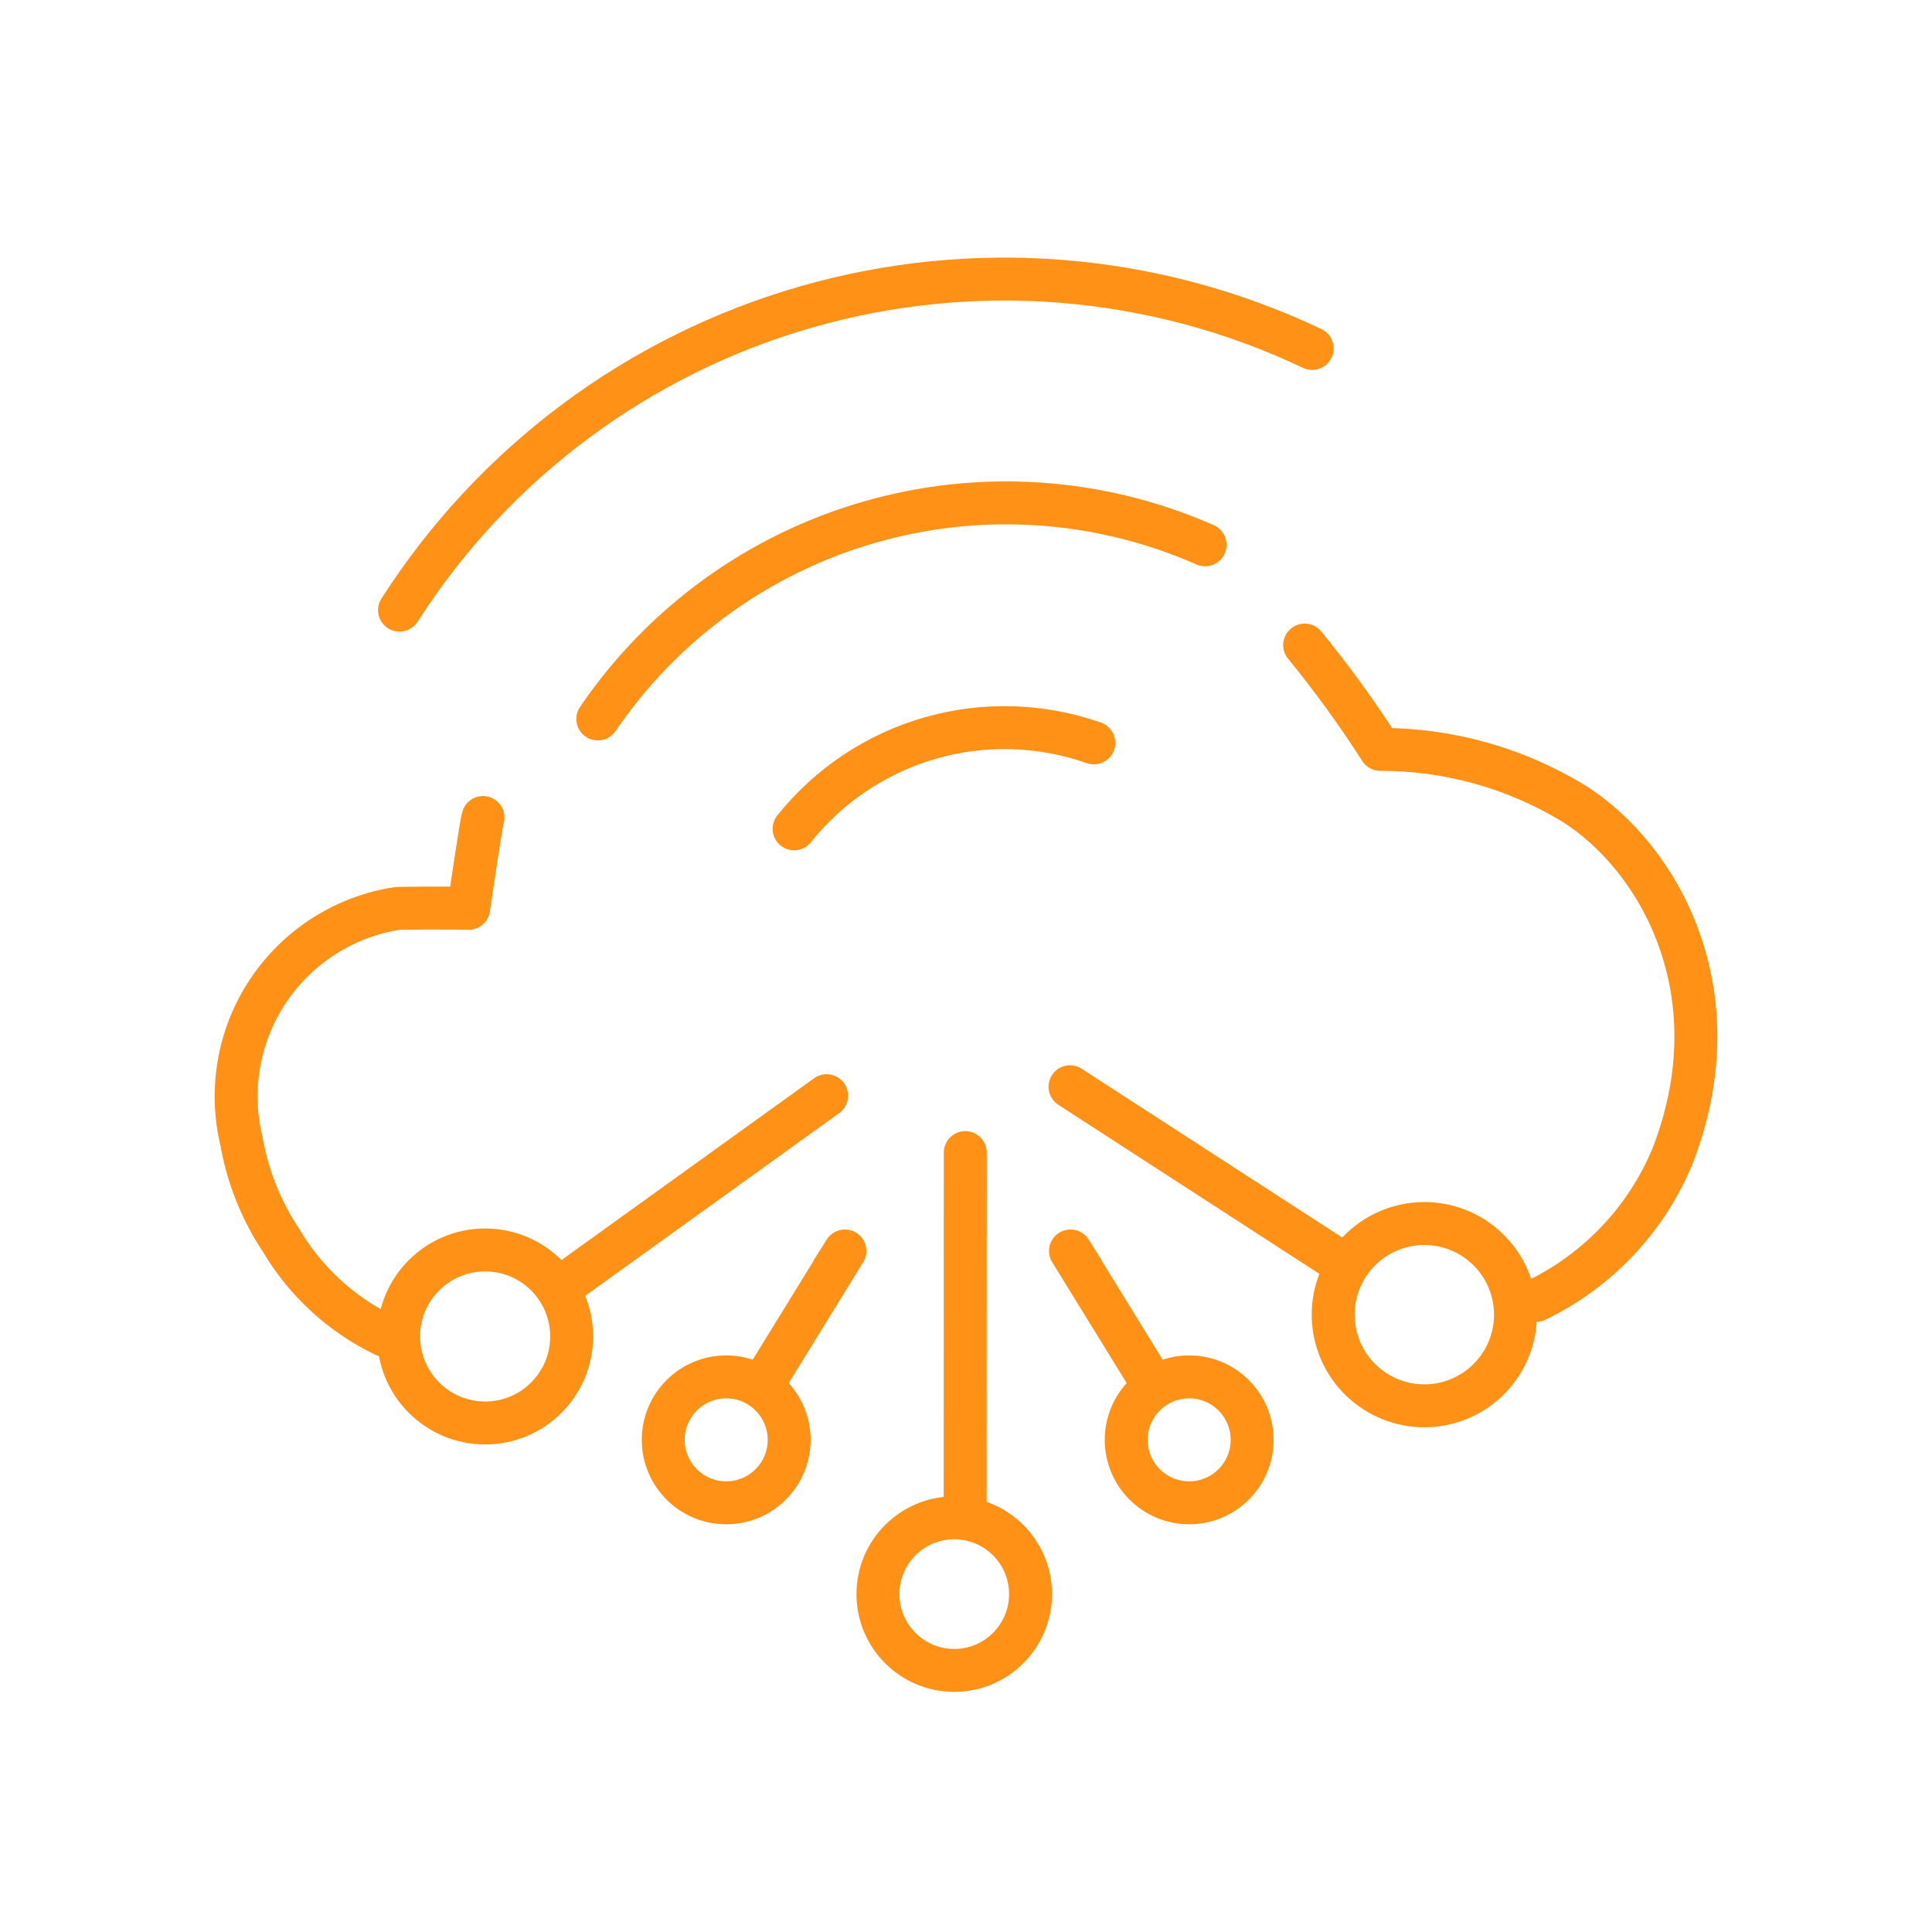 <svg width="90" height="90" viewBox="0 0 90 90" fill="none" xmlns="http://www.w3.org/2000/svg">
<path d="M60.776 30.049C62.043 31.6 63.219 33.223 64.3 34.909C67.472 34.904 70.584 35.774 73.294 37.422C77.261 39.909 80.865 46.215 77.925 53.825C76.708 56.786 74.437 59.193 71.551 60.58" stroke="#FF9216" stroke-width="2" stroke-linecap="round" stroke-linejoin="round"/>
<path d="M22.499 38.083C22.419 38.283 21.831 42.315 21.831 42.315C21.831 42.315 20.542 42.282 18.525 42.315C17.311 42.5 16.149 42.936 15.112 43.594C14.075 44.252 13.186 45.119 12.502 46.139C11.818 47.159 11.353 48.31 11.138 49.519C10.922 50.728 10.96 51.969 11.249 53.163C11.539 54.818 12.169 56.394 13.101 57.793C14.231 59.699 15.897 61.231 17.891 62.197" stroke="#FF9216" stroke-width="2" stroke-linecap="round" stroke-linejoin="round"/>
<path d="M26.524 59.664L38.506 51.042" stroke="#FF9216" stroke-width="2" stroke-linecap="round"/>
<path d="M22.6 66.288C24.825 66.288 26.63 64.484 26.63 62.258C26.63 60.033 24.825 58.228 22.6 58.228C20.374 58.228 18.57 60.033 18.57 62.258C18.57 64.484 20.374 66.288 22.6 66.288Z" stroke="#FF9216" stroke-width="2" stroke-linecap="round" stroke-linejoin="round"/>
<path d="M38.803 59.154L39.358 58.275L35.787 64.071" stroke="#FF9216" stroke-width="2" stroke-linecap="round" stroke-linejoin="round"/>
<path d="M33.829 70.007C35.449 70.007 36.762 68.694 36.762 67.074C36.762 65.454 35.449 64.141 33.829 64.141C32.209 64.141 30.896 65.454 30.896 67.074C30.896 68.694 32.209 70.007 33.829 70.007Z" stroke="#FF9216" stroke-width="2" stroke-linecap="round" stroke-linejoin="round"/>
<path d="M50.422 59.154L49.867 58.275L53.438 64.071" stroke="#FF9216" stroke-width="2" stroke-linecap="round" stroke-linejoin="round"/>
<path d="M55.396 70.007C53.776 70.007 52.463 68.694 52.463 67.074C52.463 65.454 53.776 64.141 55.396 64.141C57.016 64.141 58.329 65.454 58.329 67.074C58.329 68.694 57.016 70.007 55.396 70.007Z" stroke="#FF9216" stroke-width="2" stroke-linecap="round" stroke-linejoin="round"/>
<path d="M44.961 69.956L44.966 53.692" stroke="#FF9216" stroke-width="2" stroke-linecap="round"/>
<path d="M48.006 74.26C48.006 72.297 46.414 70.706 44.452 70.706C42.489 70.706 40.898 72.297 40.898 74.26C40.898 76.223 42.489 77.814 44.452 77.814C46.414 77.814 48.006 76.223 48.006 74.26Z" stroke="#FF9216" stroke-width="2" stroke-linecap="round" stroke-linejoin="round"/>
<path d="M62.52 58.836L49.844 50.626" stroke="#FF9216" stroke-width="2" stroke-linecap="round"/>
<path d="M70.452 60.143C69.844 57.878 67.516 56.535 65.251 57.142C62.986 57.749 61.642 60.077 62.25 62.342C62.857 64.607 65.185 65.951 67.45 65.344C69.715 64.736 71.059 62.408 70.452 60.143Z" stroke="#FF9216" stroke-width="2" stroke-linecap="round" stroke-linejoin="round"/>
<path d="M27.848 33.492C30.871 29.046 35.356 25.799 40.525 24.317C45.693 22.835 51.218 23.211 56.137 25.38" stroke="#FF9216" stroke-width="2" stroke-linecap="round" stroke-linejoin="round"/>
<path d="M18.61 28.423C22.998 21.563 29.737 16.54 37.565 14.296C45.392 12.051 53.769 12.739 61.125 16.232" stroke="#FF9216" stroke-width="2" stroke-linecap="round" stroke-linejoin="round"/>
<path d="M36.992 38.61C38.616 36.577 40.833 35.098 43.335 34.381C45.837 33.663 48.5 33.742 50.955 34.606" stroke="#FF9216" stroke-width="2" stroke-linecap="round" stroke-linejoin="round"/>
</svg>
